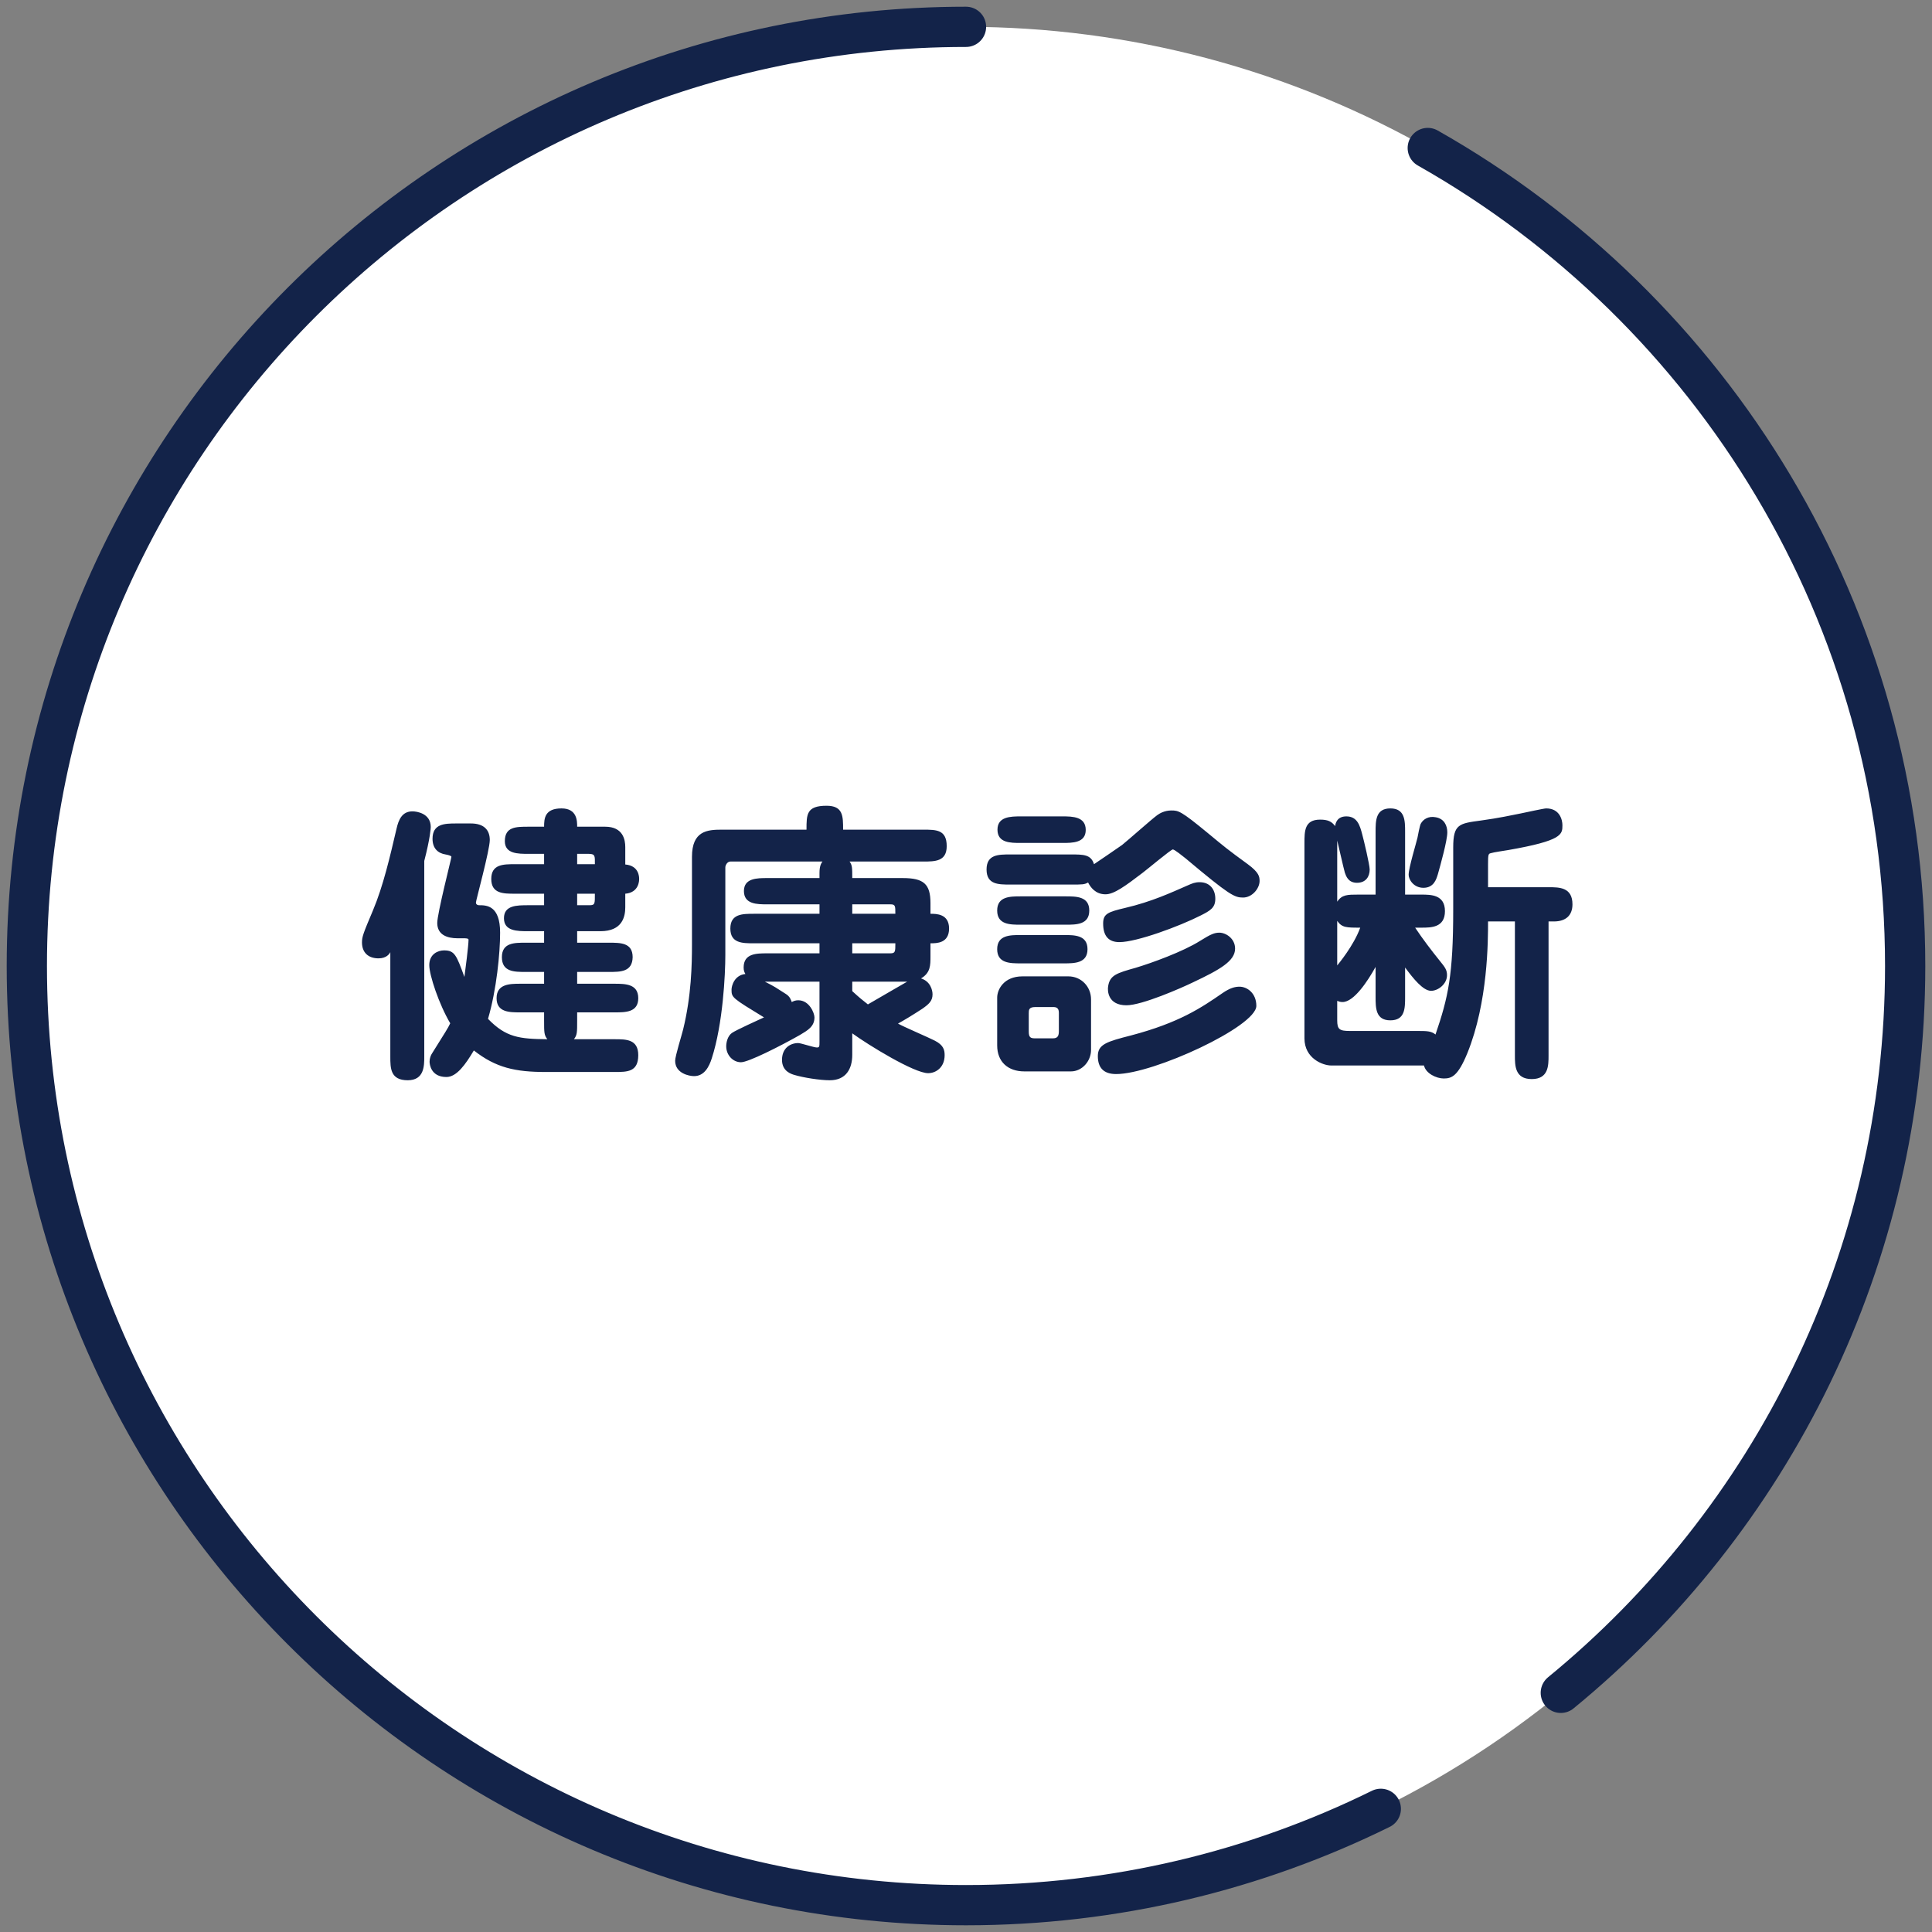 <svg width="144" height="144" viewBox="0 0 144 144" fill="none" xmlns="http://www.w3.org/2000/svg">
<rect x="0" y="0" width="144" height="144" fill="#808080" stroke="none"/>
<circle cx="72" cy="72" r="70" fill="white"/>
<path d="M72 2C33.34 2 2 33.34 2 72C2 110.66 33.34 142 72 142C83.098 142 93.593 139.417 102.917 134.82M106.417 11.031C127.661 23.049 142 45.85 142 72C142 93.836 132.002 113.337 116.333 126.174" stroke="#132349" stroke-width="3" stroke-linecap="round" stroke-linejoin="round"/>
<path d="M38.772 73.322H40.554V72.442H39.168C38.332 72.442 37.408 72.442 37.408 71.342C37.408 70.264 38.332 70.264 39.168 70.264H40.554V69.406H39.388C38.552 69.406 37.562 69.406 37.562 68.438C37.562 67.47 38.53 67.47 39.388 67.47H40.554V66.612H38.376C37.518 66.612 36.616 66.612 36.616 65.512C36.616 64.412 37.518 64.412 38.376 64.412H40.554V63.642H39.41C38.596 63.642 37.628 63.642 37.628 62.696C37.628 61.618 38.464 61.618 39.388 61.618H40.554C40.554 61.002 40.598 60.254 41.852 60.254C43.018 60.254 43.018 61.2 43.018 61.618H45.108C46.45 61.618 46.604 62.608 46.604 63.136V64.434C47.638 64.522 47.638 65.38 47.638 65.512C47.638 65.622 47.638 66.524 46.604 66.612V67.624C46.604 68.328 46.384 69.406 44.756 69.406H43.018V70.264H45.394C46.252 70.264 47.154 70.264 47.154 71.342C47.132 72.442 46.252 72.442 45.394 72.442H43.018V73.322H45.812C46.626 73.322 47.572 73.344 47.572 74.4C47.572 75.456 46.626 75.456 45.812 75.456H43.018V76.072C43.018 76.952 43.018 77.15 42.776 77.458H45.812C46.67 77.458 47.572 77.458 47.572 78.646C47.572 79.9 46.758 79.9 45.812 79.9H40.686C38.42 79.9 36.968 79.592 35.318 78.294C34.702 79.328 34.042 80.274 33.272 80.274C32.106 80.274 32.018 79.306 32.018 79.13C32.018 78.888 32.106 78.646 32.216 78.492C33.228 76.864 33.36 76.688 33.558 76.27C32.722 74.862 31.996 72.684 31.996 71.936C31.996 71.1 32.656 70.836 33.096 70.836C33.888 70.836 34.02 71.188 34.614 72.816C34.68 72.354 34.922 70.462 34.922 70.044C34.922 69.934 34.724 69.934 34.526 69.934H34.108C33.316 69.934 32.59 69.67 32.59 68.79C32.59 68.086 33.646 63.972 33.646 63.862C33.646 63.774 33.338 63.708 33.206 63.686C32.656 63.598 32.238 63.246 32.238 62.52C32.238 61.398 33.14 61.376 33.998 61.376H35.098C36.044 61.376 36.506 61.838 36.506 62.608C36.506 63.356 35.472 67.118 35.472 67.272C35.472 67.382 35.56 67.47 35.714 67.47C36.242 67.47 37.276 67.47 37.276 69.516C37.276 71.034 37.012 73.762 36.374 75.94C37.716 77.326 38.706 77.436 40.796 77.458C40.554 77.15 40.554 76.952 40.554 76.072V75.456H38.772C37.98 75.456 37.012 75.456 37.012 74.4C37.012 73.344 37.98 73.322 38.772 73.322ZM43.018 64.412H44.338C44.338 63.84 44.382 63.642 43.898 63.642H43.018V64.412ZM44.338 66.612H43.018V67.47H43.942C44.36 67.47 44.338 67.338 44.338 66.612ZM31.622 64.17V78.756C31.622 79.438 31.622 80.516 30.39 80.516C29.092 80.516 29.092 79.614 29.092 78.756V70.968C29.026 71.1 28.806 71.43 28.212 71.43C27.442 71.43 26.98 70.99 26.98 70.242C26.98 69.824 27.068 69.582 27.794 67.866C28.564 66.04 29.07 63.84 29.554 61.772C29.708 61.09 29.972 60.474 30.742 60.474C31.072 60.474 32.106 60.628 32.106 61.64C32.106 61.728 32.062 62.476 31.622 64.17ZM69.352 70.308V71.276C69.352 71.958 69.352 72.508 68.648 72.926C69.352 73.146 69.506 73.806 69.506 74.114C69.506 74.598 69.242 74.84 68.736 75.192C68.032 75.654 67.372 76.05 66.932 76.292C67.306 76.512 69.264 77.348 69.682 77.568C70.32 77.898 70.408 78.25 70.408 78.646C70.408 79.548 69.77 79.988 69.176 79.988C68.142 79.988 64.732 77.898 63.522 77.018V78.624C63.522 79.658 63.06 80.516 61.85 80.516C61.102 80.516 59.87 80.318 59.21 80.12C58.99 80.054 58.286 79.856 58.286 78.998C58.286 78.118 58.902 77.744 59.496 77.744C59.694 77.744 60.662 78.074 60.882 78.074C61.08 78.074 61.08 78.008 61.08 77.612V73.168H57.01C57.758 73.542 57.824 73.608 58.55 74.07C58.88 74.268 58.946 74.51 59.012 74.686C59.144 74.62 59.276 74.554 59.496 74.554C60.332 74.554 60.706 75.522 60.706 75.83C60.706 76.512 60.2 76.798 59.606 77.15C58.132 77.986 55.778 79.174 55.228 79.174C54.634 79.174 54.128 78.646 54.128 77.986C54.128 77.722 54.216 77.238 54.546 76.996C54.854 76.776 56.57 76.006 56.944 75.83C54.568 74.378 54.524 74.356 54.524 73.762C54.524 73.498 54.722 72.684 55.558 72.596C55.492 72.486 55.426 72.354 55.426 72.112C55.426 71.056 56.394 71.056 57.186 71.056H61.08V70.308H56.196C55.338 70.308 54.436 70.308 54.436 69.208C54.436 68.108 55.338 68.108 56.196 68.108H61.08V67.404H57.186C56.438 67.404 55.448 67.404 55.448 66.414C55.448 65.446 56.438 65.446 57.186 65.446H61.08V65.072C61.08 64.566 61.19 64.368 61.3 64.214H54.436C54.216 64.214 54.062 64.478 54.062 64.654V71.188C54.062 72.618 53.886 76.314 53.05 78.888C52.852 79.504 52.5 80.208 51.73 80.208C51.378 80.208 50.322 80.01 50.322 79.064C50.322 78.712 50.828 77.106 50.916 76.732C51.532 74.224 51.576 71.892 51.576 70.374V63.862C51.576 61.926 52.72 61.838 53.798 61.838H60.112C60.112 60.694 60.112 60.056 61.608 60.056C62.84 60.056 62.84 60.826 62.84 61.838H68.802C69.792 61.838 70.562 61.838 70.562 63.07C70.562 64.214 69.682 64.214 68.802 64.214H63.324C63.522 64.5 63.522 64.676 63.522 65.446H67.284C68.846 65.446 69.352 65.886 69.352 67.316V68.108C69.792 68.108 70.738 68.108 70.738 69.208C70.738 70.308 69.814 70.308 69.352 70.308ZM63.522 70.308V71.056H66.36C66.734 71.056 66.734 70.924 66.734 70.308H63.522ZM63.522 73.168V73.872C64.072 74.378 64.27 74.532 64.688 74.862C65.678 74.29 67.526 73.212 67.614 73.168H63.522ZM63.522 67.404V68.108H66.734C66.734 67.514 66.734 67.404 66.36 67.404H63.522ZM78.504 75.06H77.162C76.678 75.06 76.678 75.28 76.678 75.522V76.886C76.678 77.326 76.81 77.392 77.162 77.392H78.482C78.878 77.392 78.922 77.15 78.922 76.82V75.478C78.922 75.104 78.702 75.06 78.504 75.06ZM76.084 66.81H79.428C80.22 66.81 81.188 66.81 81.188 67.866C81.188 68.922 80.22 68.922 79.428 68.922H76.084C75.292 68.922 74.324 68.922 74.324 67.866C74.324 66.81 75.292 66.81 76.084 66.81ZM76.084 69.692H79.296C80.088 69.692 81.056 69.692 81.056 70.748C81.056 71.804 80.066 71.804 79.296 71.804H76.084C75.292 71.804 74.324 71.804 74.324 70.748C74.324 69.692 75.292 69.692 76.084 69.692ZM76.216 72.772H79.626C80.594 72.772 81.32 73.542 81.32 74.488V78.25C81.32 79.108 80.638 79.856 79.824 79.856H76.348C75.138 79.856 74.324 79.152 74.324 77.92V74.356C74.324 73.762 74.808 72.772 76.216 72.772ZM79.824 65.93H75.292C74.412 65.93 73.532 65.93 73.532 64.808C73.532 63.686 74.412 63.686 75.292 63.686H79.824C80.748 63.686 81.32 63.686 81.54 64.412C81.87 64.192 83.322 63.202 83.63 62.982C84.048 62.652 85.852 61.046 86.248 60.76C86.424 60.628 86.798 60.408 87.304 60.408C87.832 60.408 88.008 60.43 90.01 62.08C91.286 63.136 91.462 63.29 93.002 64.412C93.838 65.028 93.882 65.336 93.882 65.666C93.882 66.216 93.332 66.898 92.65 66.898C92.012 66.898 91.66 66.744 88.36 63.972C88.162 63.818 87.546 63.312 87.414 63.312C87.282 63.312 85.522 64.786 85.17 65.05C83.872 66.04 83.036 66.656 82.398 66.656C81.65 66.656 81.276 66.128 81.1 65.776C80.814 65.93 80.704 65.93 79.824 65.93ZM76.084 60.848H79.186C79.956 60.848 80.924 60.87 80.924 61.86C80.924 62.828 79.934 62.828 79.186 62.828H76.084C75.314 62.828 74.346 62.828 74.346 61.838C74.346 60.87 75.314 60.848 76.084 60.848ZM83.432 70.22C82.64 70.22 82.222 69.78 82.222 68.834C82.222 68.108 82.574 67.976 83.872 67.668C85.852 67.206 87.304 66.524 88.514 65.996C88.866 65.842 89.064 65.754 89.416 65.754C90.186 65.754 90.582 66.304 90.582 66.986C90.582 67.646 90.23 67.866 89.482 68.24C87.92 69.032 84.73 70.22 83.432 70.22ZM93.64 74.972C93.64 76.512 85.962 80.054 83.19 80.054C82.266 80.054 81.826 79.592 81.826 78.712C81.826 77.832 82.508 77.634 84.312 77.172C87.898 76.226 89.548 75.104 91.11 74.026C91.682 73.63 92.056 73.542 92.386 73.542C92.958 73.542 93.64 74.026 93.64 74.972ZM82.596 73.498C82.728 72.684 83.234 72.53 84.642 72.134C85.83 71.782 88.184 70.924 89.438 70.132C90.252 69.626 90.516 69.516 90.89 69.516C91.352 69.516 92.056 69.934 92.056 70.704C92.056 71.628 90.934 72.266 88.932 73.212C88.074 73.63 85.126 74.928 83.96 74.928C82.574 74.928 82.53 73.85 82.596 73.498ZM104.728 72.112V74.29C104.728 75.148 104.728 76.05 103.628 76.05C102.528 76.05 102.528 75.126 102.528 74.29V72.068C101.956 73.102 100.922 74.686 100.064 74.686C99.888 74.686 99.778 74.642 99.668 74.598V76.05C99.668 76.732 99.844 76.842 100.614 76.842H105.586C106.356 76.842 106.664 76.842 106.994 77.106C107.94 74.334 108.314 72.706 108.314 67.778V63.158C108.314 61.42 108.754 61.376 110.382 61.156C111.68 60.98 112.692 60.76 113.352 60.628C113.682 60.562 115.068 60.254 115.244 60.254C116.256 60.254 116.454 61.112 116.454 61.508C116.454 62.19 116.454 62.652 112.428 63.356C112.054 63.422 111.372 63.51 111.086 63.598C110.932 63.642 110.91 63.73 110.91 64.39V66.128H115.442C116.212 66.128 117.202 66.128 117.202 67.404C117.202 68.218 116.718 68.68 115.816 68.68H115.42V78.668C115.42 79.416 115.42 80.428 114.166 80.428C112.912 80.428 112.912 79.416 112.912 78.668V68.68H110.91C110.91 70.132 110.91 74.686 109.37 78.492C108.666 80.208 108.204 80.384 107.61 80.384C107.06 80.384 106.268 80.01 106.136 79.416H99.228C98.59 79.416 97.226 78.888 97.226 77.392V62.85C97.226 61.948 97.226 61.09 98.392 61.09C98.964 61.09 99.25 61.222 99.514 61.574C99.536 61.376 99.646 60.848 100.35 60.848C101.164 60.848 101.362 61.53 101.538 62.212C101.648 62.608 102.088 64.456 102.088 64.808C102.088 65.336 101.802 65.798 101.142 65.798C100.482 65.798 100.328 65.292 100.24 65.05C100.13 64.676 99.756 62.982 99.668 62.652V67.206C100.02 66.678 100.438 66.678 101.23 66.678H102.528V62.014C102.528 61.178 102.528 60.254 103.628 60.254C104.728 60.254 104.728 61.178 104.728 62.014V66.678H105.938C106.642 66.678 107.698 66.678 107.698 67.91C107.698 69.142 106.664 69.142 105.938 69.142H105.476C106.048 70 106.686 70.836 107.324 71.628C107.698 72.09 107.852 72.288 107.852 72.684C107.852 73.344 107.192 73.85 106.664 73.85C106.07 73.85 105.344 72.948 104.728 72.112ZM99.668 68.636V71.958C99.756 71.848 100.9 70.484 101.384 69.142C100.35 69.142 100.02 69.142 99.668 68.636ZM107.016 60.914C107.654 61.024 107.874 61.552 107.874 62.036C107.874 62.652 107.368 64.456 107.17 65.16C107.06 65.512 106.884 66.172 106.092 66.172C105.366 66.172 104.992 65.556 104.992 65.204C104.992 64.676 105.564 62.828 105.652 62.432C105.674 62.3 105.828 61.508 105.894 61.398C106.07 61.068 106.466 60.804 107.016 60.914Z" fill="#132349"/>
</svg>
